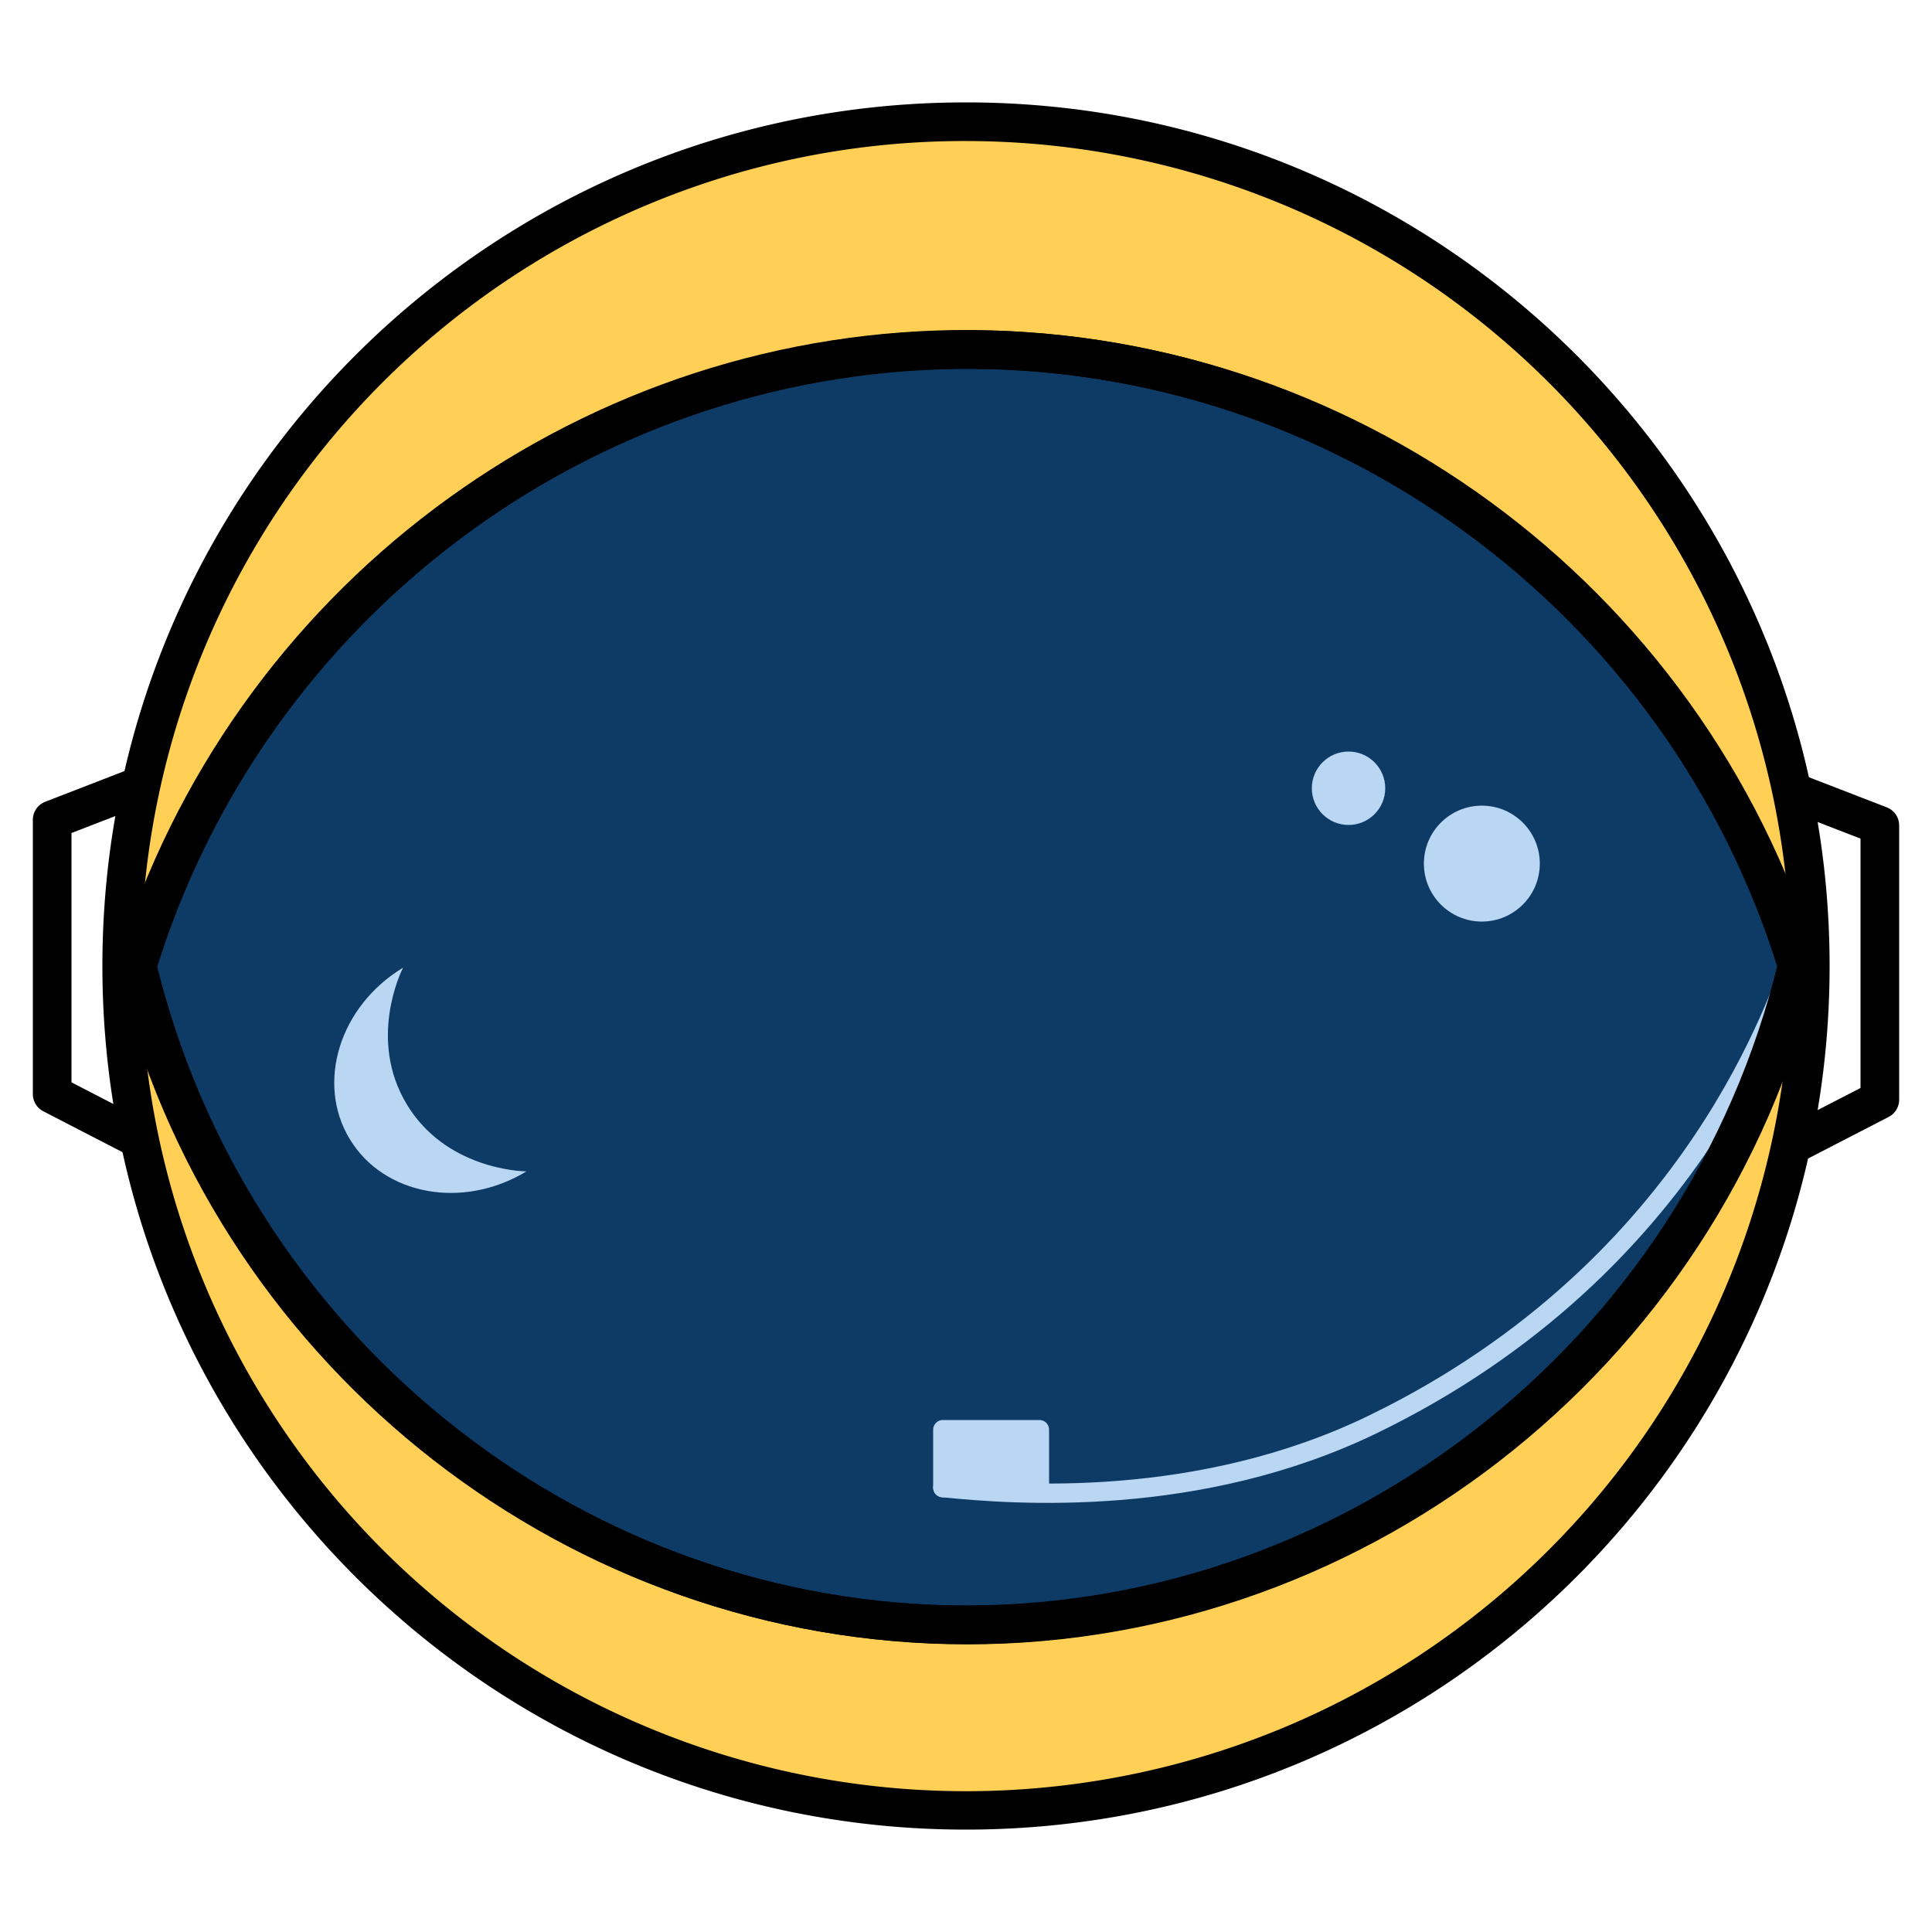 <svg id="Ebene_1" data-name="Ebene 1" xmlns="http://www.w3.org/2000/svg" viewBox="0 0 500 500"><defs><style>.cls-1,.cls-4,.cls-6{fill:none;}.cls-1,.cls-3,.cls-6{stroke:#000;stroke-width:10px;}.cls-1,.cls-4,.cls-5{stroke-linecap:round;}.cls-1,.cls-5{stroke-linejoin:round;}.cls-2{fill:#ffcf56;}.cls-3{fill:#0d3b66;}.cls-3,.cls-4,.cls-6{stroke-miterlimit:10;}.cls-4,.cls-5{stroke:#b9d6f2;stroke-width:5px;}.cls-5,.cls-7{fill:#b9d6f2;}</style></defs><path class="cls-1" d="M44.5,200.16l-31,12v71l31,16S44.26,200.51,44.5,200.16Z"/><path class="cls-1" d="M455.5,201.61l31,12v71l-31,16S455.74,202,455.5,201.61Z"/><path class="cls-2" d="M250,468.5A218.5,218.5,0,0,1,95.5,95.5a218.5,218.5,0,1,1,309,309A217.07,217.07,0,0,1,250,468.5Z"/><path d="M250,36.5a213.56,213.56,0,0,1,83.1,410.23A213.56,213.56,0,0,1,166.9,53.27,212.12,212.12,0,0,1,250,36.5m0-10C126.56,26.5,26.5,126.56,26.5,250S126.56,473.5,250,473.5,473.5,373.44,473.5,250,373.44,26.5,250,26.5Z"/><path class="cls-3" d="M465.5,250c-29.42-95.66-118.71-160.82-218-159.5C150.37,91.79,64.25,156.44,35.5,250c23.68,98.11,110.57,168.26,210,170.5C348.51,422.82,440.89,351.7,465.5,250Z"/><path class="cls-4" d="M464,249c-3,6-23.86,78.53-108.8,119.67C310.31,390.41,262.84,386.91,244,385"/><rect class="cls-5" x="244" y="370" width="25" height="15"/><path class="cls-6" d="M465.12,249.93c-29.42-95.66-118.71-160.82-218-159.5-97.13,1.29-183.24,65.94-212,159.5,23.69,98.1,110.57,168.26,210,170.5C348.13,422.75,440.51,351.63,465.12,249.93Z"/><circle class="cls-7" cx="349" cy="204" r="9.5"/><circle class="cls-7" cx="383.5" cy="223.5" r="15"/><path class="cls-7" d="M136.24,303.16c-16.43,9.95-36.9,6.21-45.72-8.35s-2.64-34.43,13.79-44.38c-.69,1.38-9,18.68.89,35.25C115.23,302.48,134.79,303.14,136.24,303.16Z"/></svg>